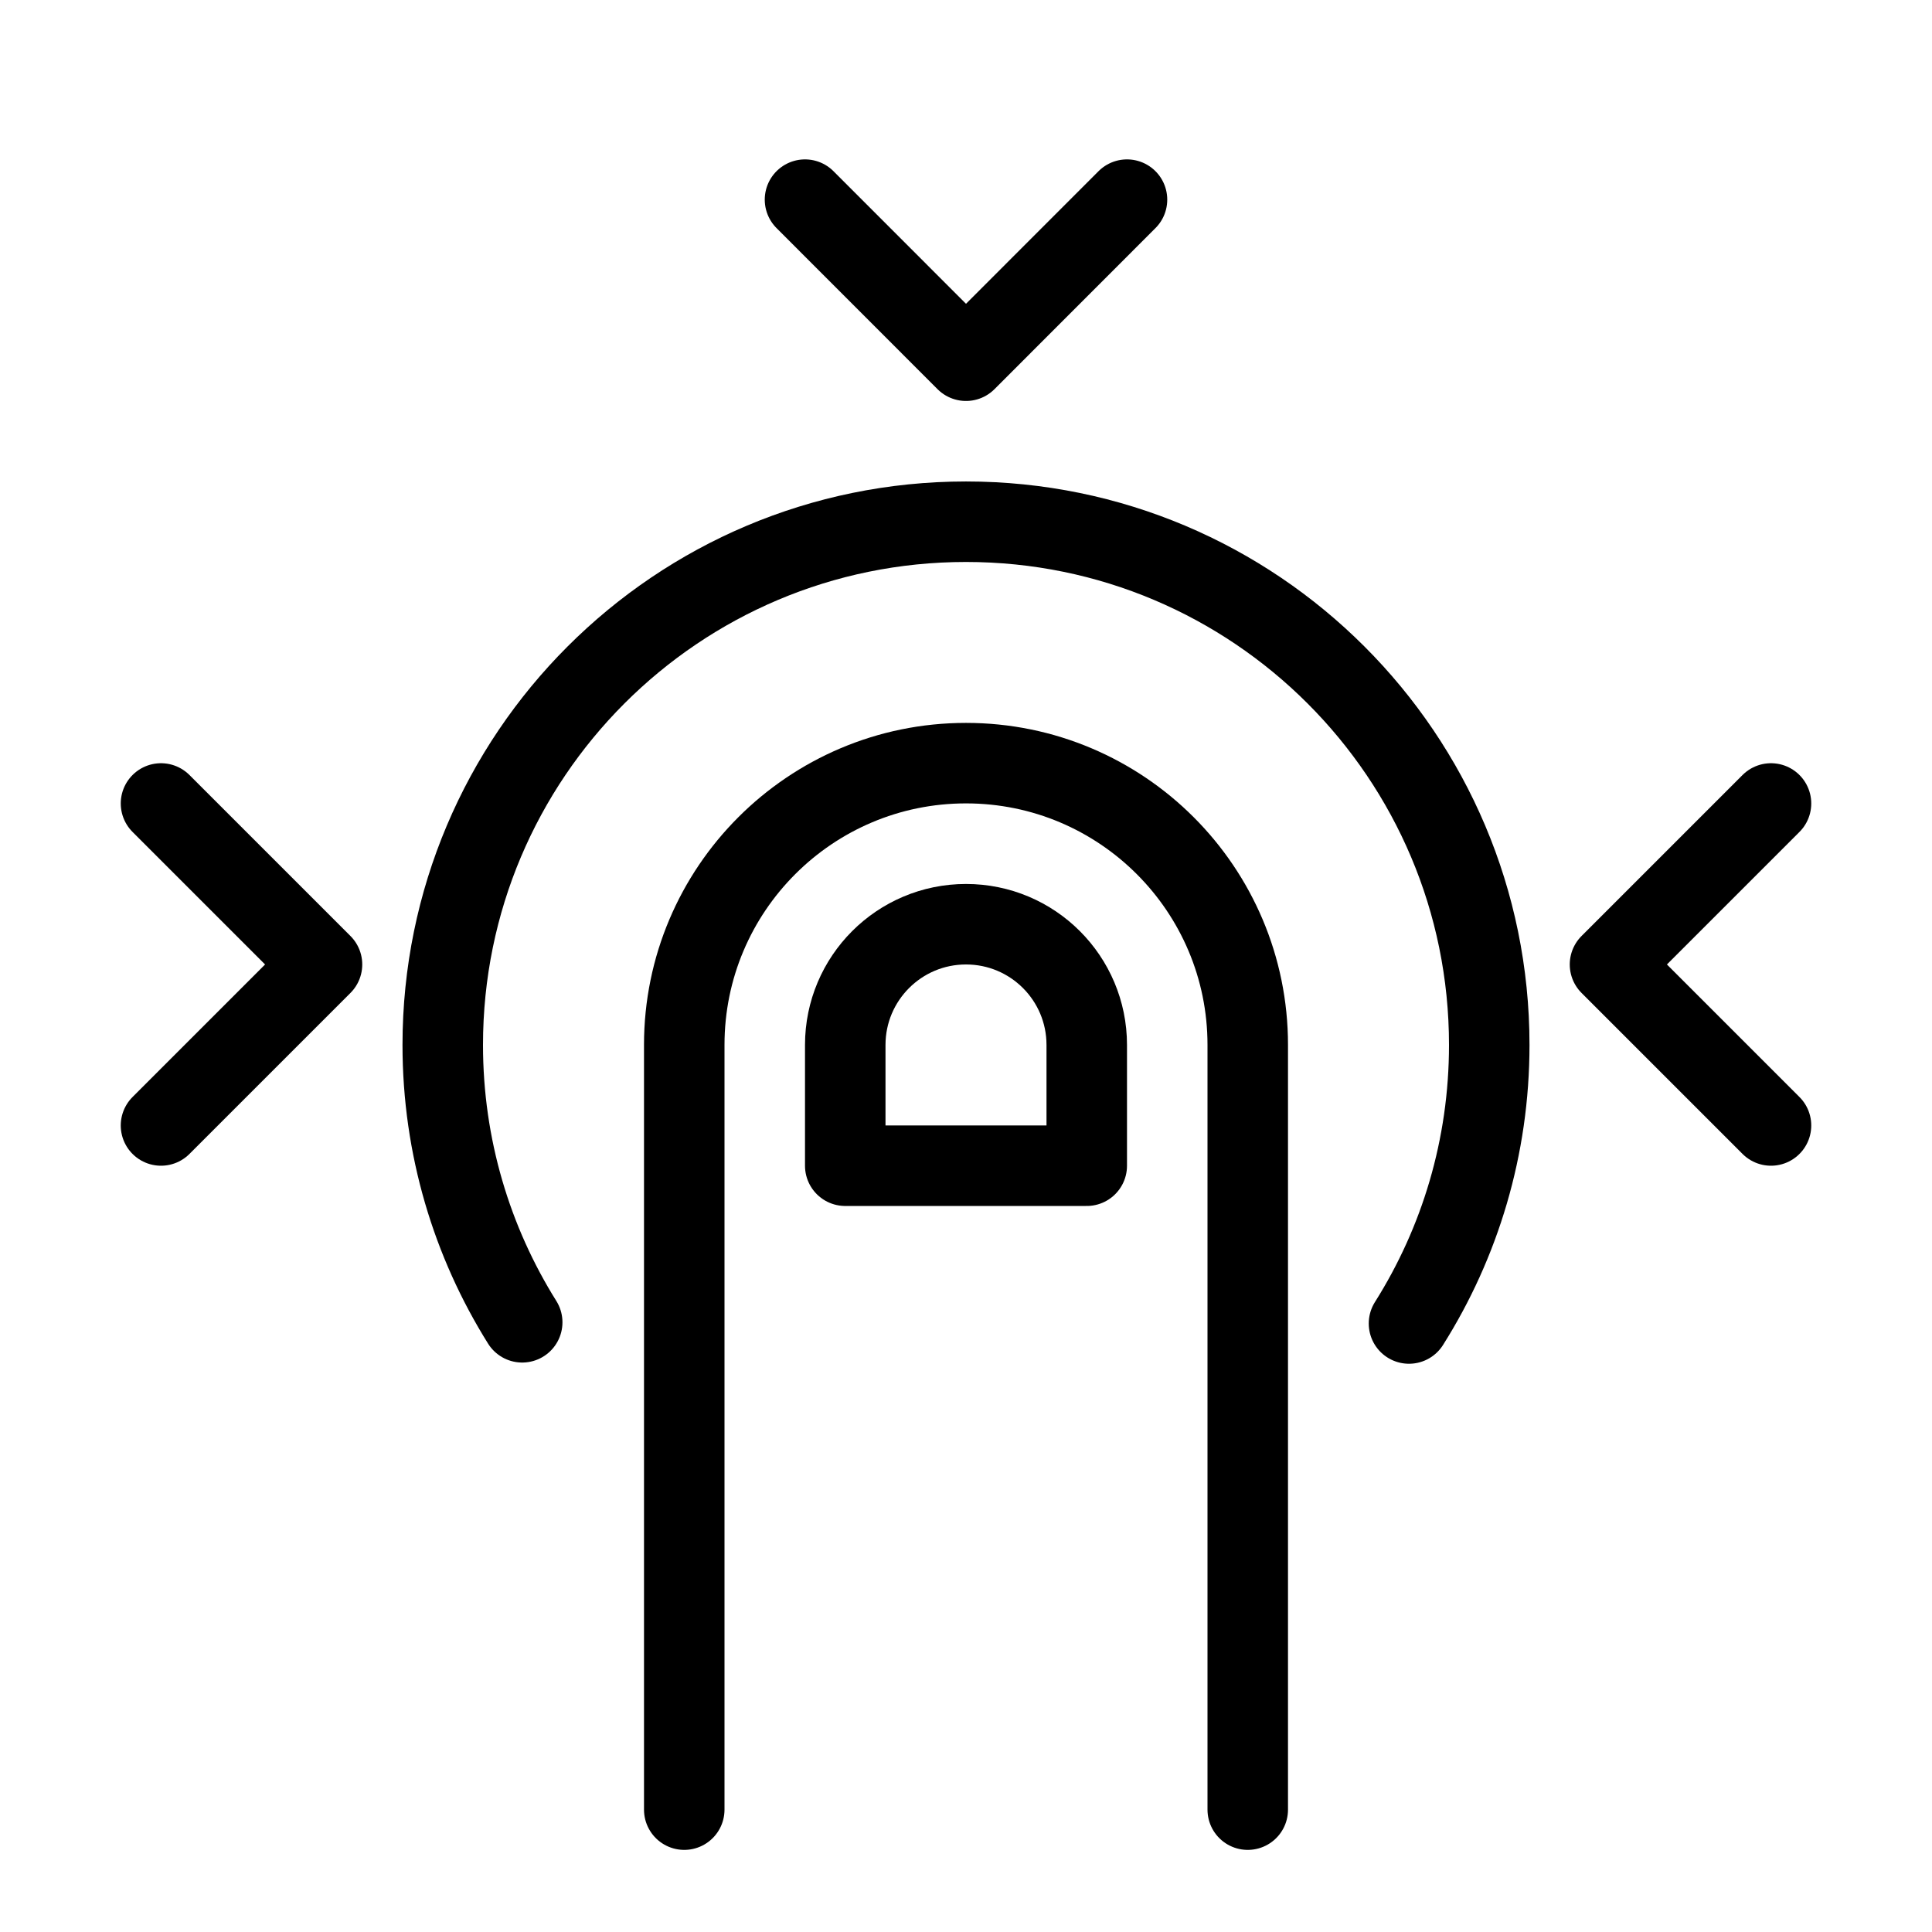 <?xml version="1.0" ?><svg enable-background="new 0 0 24 24" height="24px" version="1.1" viewBox="0 0 24 24" width="24px" xml:space="preserve" xmlns="http://www.w3.org/2000/svg" xmlns:xlink="http://www.w3.org/1999/xlink"><g id="Outline_Icons_1_"><g><g><path d="M8.5,22.48v-9.5     c0-1.932,1.567-3.5,3.5-3.5c1.934,0,3.5,1.568,3.5,3.5v9.5" fill="none" stroke="#000000" stroke-linecap="round" stroke-linejoin="round" stroke-miterlimit="10"/><path d="M6.487,16.426     C5.862,15.427,5.5,14.246,5.5,12.981c0-3.59,2.91-6.5,6.5-6.5s6.5,2.91,6.5,6.5c0,1.271-0.365,2.458-0.997,3.46" fill="none" stroke="#000000" stroke-linecap="round" stroke-linejoin="round" stroke-miterlimit="10"/><path d="M13.5,12.981     c0-0.829-0.671-1.5-1.5-1.5c-0.828,0-1.5,0.671-1.5,1.5v1.5h3V12.981z" fill="none" stroke="#000000" stroke-linecap="round" stroke-linejoin="round" stroke-miterlimit="10"/></g><polyline fill="none" points="10,2.48     12,4.481 14,2.48   " stroke="#000000" stroke-linecap="round" stroke-linejoin="round" stroke-miterlimit="10"/><polyline fill="none" points="22,9.981     20,11.981 22,13.981   " stroke="#000000" stroke-linecap="round" stroke-linejoin="round" stroke-miterlimit="10"/><polyline fill="none" points="2,9.981     4,11.981 2,13.981   " stroke="#000000" stroke-linecap="round" stroke-linejoin="round" stroke-miterlimit="10"/></g></g><g id="Invisible_Shape"><rect fill="none" height="24" width="24"/></g></svg>